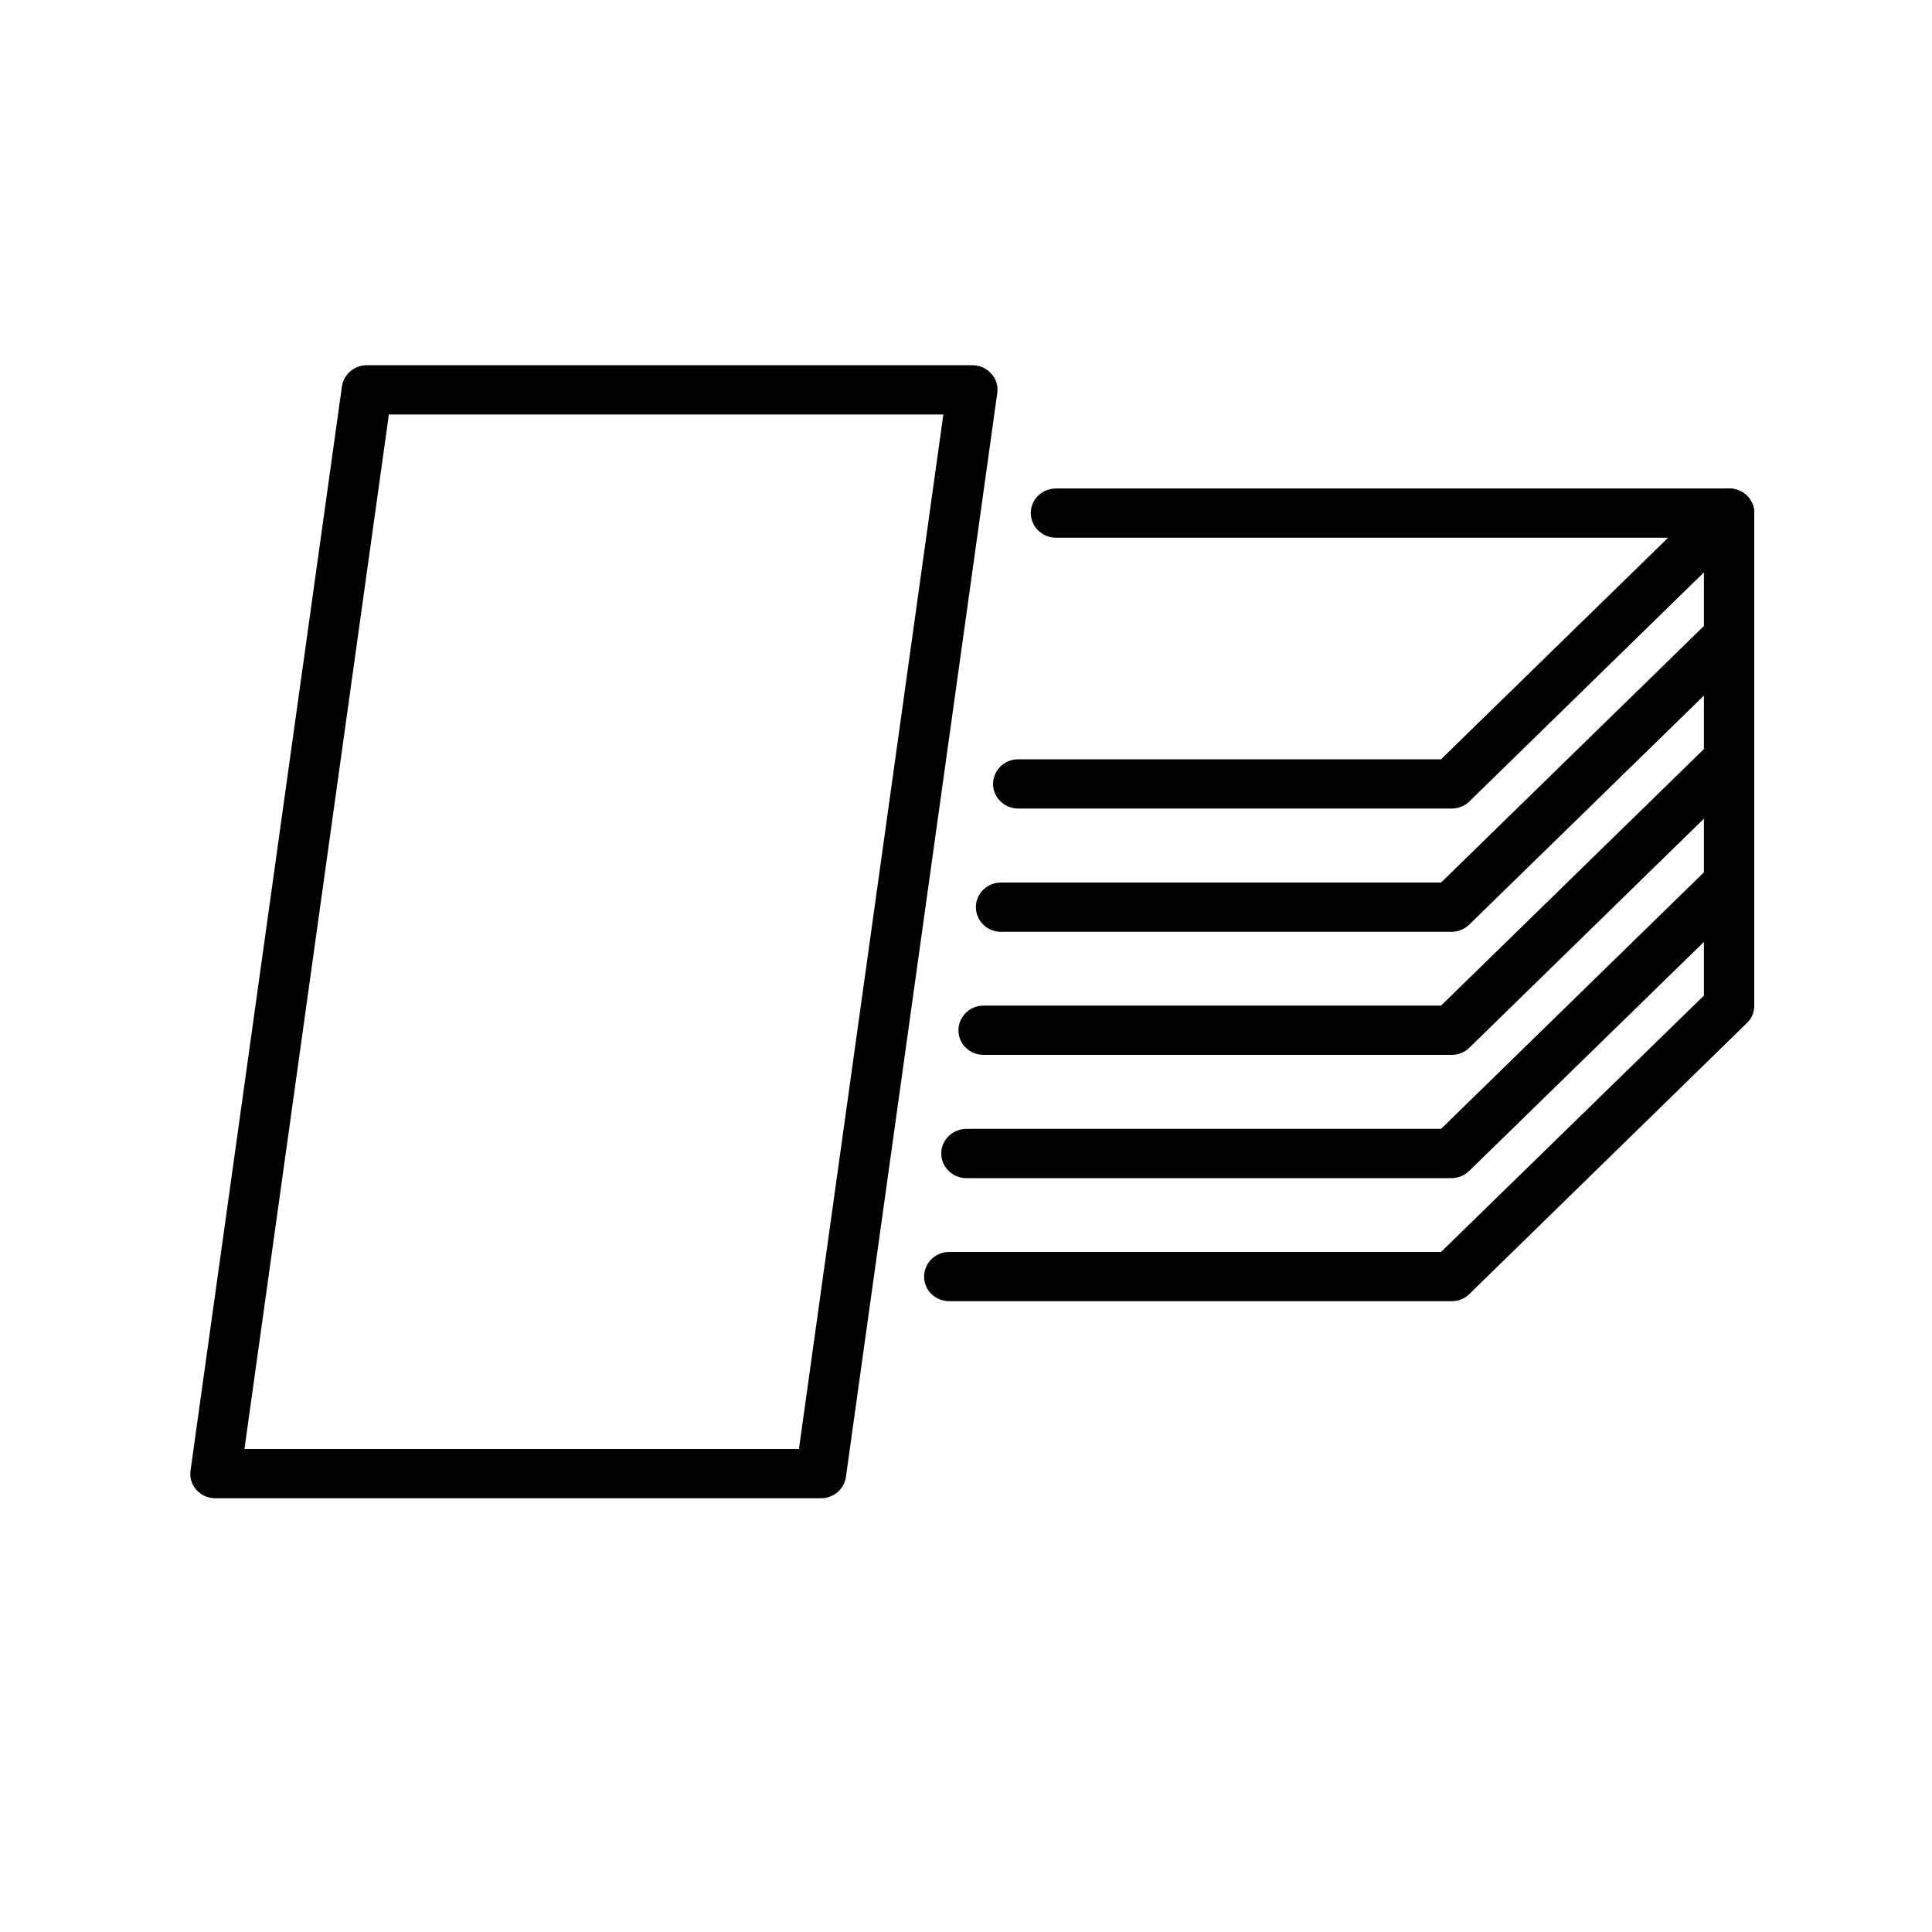 <svg xmlns="http://www.w3.org/2000/svg" xmlns:xlink="http://www.w3.org/1999/xlink" width="48" zoomAndPan="magnify" viewBox="0 0 36 36" height="48" preserveAspectRatio="xMidYMid meet" version="1.0"><defs><clipPath id="a0f0dc2802"><path d="M 18 9 L 32.734 9 L 32.734 16 L 18 16 Z M 18 9 " clip-rule="nonzero"/></clipPath><clipPath id="57c926cdfb"><path d="M 18 11 L 32.734 11 L 32.734 18 L 18 18 Z M 18 11 " clip-rule="nonzero"/></clipPath><clipPath id="3eda849b38"><path d="M 17 13 L 32.734 13 L 32.734 20 L 17 20 Z M 17 13 " clip-rule="nonzero"/></clipPath><clipPath id="93d0057cc0"><path d="M 17 15 L 32.734 15 L 32.734 22 L 17 22 Z M 17 15 " clip-rule="nonzero"/></clipPath><clipPath id="31d2824815"><path d="M 17 9 L 32.734 9 L 32.734 25 L 17 25 Z M 17 9 " clip-rule="nonzero"/></clipPath><clipPath id="a02fabc88b"><path d="M 3.547 6.781 L 19 6.781 L 19 27.945 L 3.547 27.945 Z M 3.547 6.781 " clip-rule="nonzero"/></clipPath></defs><g clip-path="url(#a0f0dc2802)"><path fill="#000000" d="M 27.047 15.066 L 18.973 15.066 C 18.715 15.066 18.504 14.859 18.504 14.609 C 18.504 14.355 18.715 14.148 18.973 14.148 L 26.852 14.148 L 31.082 10.02 L 19.68 10.02 C 19.418 10.02 19.207 9.812 19.207 9.559 C 19.207 9.305 19.418 9.102 19.68 9.102 L 32.219 9.102 C 32.41 9.102 32.578 9.211 32.652 9.383 C 32.727 9.555 32.684 9.754 32.551 9.883 L 27.379 14.934 C 27.293 15.02 27.172 15.066 27.047 15.066 " fill-opacity="1" fill-rule="nonzero"/></g><g clip-path="url(#57c926cdfb)"><path fill="#000000" d="M 27.047 17.363 L 18.652 17.363 C 18.391 17.363 18.184 17.156 18.184 16.902 C 18.184 16.652 18.391 16.445 18.652 16.445 L 26.852 16.445 L 31.887 11.531 C 32.07 11.352 32.367 11.352 32.551 11.531 C 32.734 11.711 32.734 12 32.551 12.18 L 27.379 17.227 C 27.293 17.312 27.172 17.363 27.047 17.363 " fill-opacity="1" fill-rule="nonzero"/></g><g clip-path="url(#3eda849b38)"><path fill="#000000" d="M 27.047 19.656 L 18.328 19.656 C 18.07 19.656 17.859 19.453 17.859 19.199 C 17.859 18.945 18.07 18.738 18.328 18.738 L 26.852 18.738 L 31.887 13.824 C 32.07 13.645 32.367 13.645 32.551 13.824 C 32.734 14.004 32.734 14.293 32.551 14.473 L 27.379 19.523 C 27.293 19.609 27.172 19.656 27.047 19.656 " fill-opacity="1" fill-rule="nonzero"/></g><g clip-path="url(#93d0057cc0)"><path fill="#000000" d="M 27.047 21.953 L 18.008 21.953 C 17.75 21.953 17.539 21.746 17.539 21.492 C 17.539 21.242 17.75 21.035 18.008 21.035 L 26.852 21.035 L 31.887 16.121 C 32.07 15.941 32.367 15.941 32.551 16.121 C 32.734 16.301 32.734 16.59 32.551 16.77 L 27.379 21.816 C 27.293 21.902 27.172 21.953 27.047 21.953 " fill-opacity="1" fill-rule="nonzero"/></g><g clip-path="url(#31d2824815)"><path fill="#000000" d="M 27.047 24.246 L 17.688 24.246 C 17.43 24.246 17.219 24.043 17.219 23.789 C 17.219 23.535 17.43 23.328 17.688 23.328 L 26.852 23.328 L 31.75 18.551 L 31.75 9.559 C 31.75 9.305 31.961 9.102 32.219 9.102 C 32.477 9.102 32.688 9.305 32.688 9.559 L 32.688 18.738 C 32.688 18.863 32.641 18.977 32.551 19.062 L 27.379 24.113 C 27.293 24.199 27.172 24.246 27.047 24.246 " fill-opacity="1" fill-rule="nonzero"/></g><g clip-path="url(#a02fabc88b)"><path fill="#000000" d="M 4.555 27 L 14.887 27 L 17.578 7.723 L 7.246 7.723 Z M 15.297 27.918 L 4.016 27.918 C 3.879 27.918 3.75 27.863 3.66 27.762 C 3.57 27.664 3.531 27.531 3.551 27.398 L 6.371 7.203 C 6.402 6.977 6.602 6.805 6.836 6.805 L 18.117 6.805 C 18.254 6.805 18.383 6.863 18.473 6.965 C 18.562 7.062 18.602 7.195 18.582 7.328 L 15.762 27.523 C 15.73 27.75 15.531 27.918 15.297 27.918 " fill-opacity="1" fill-rule="nonzero"/></g></svg>